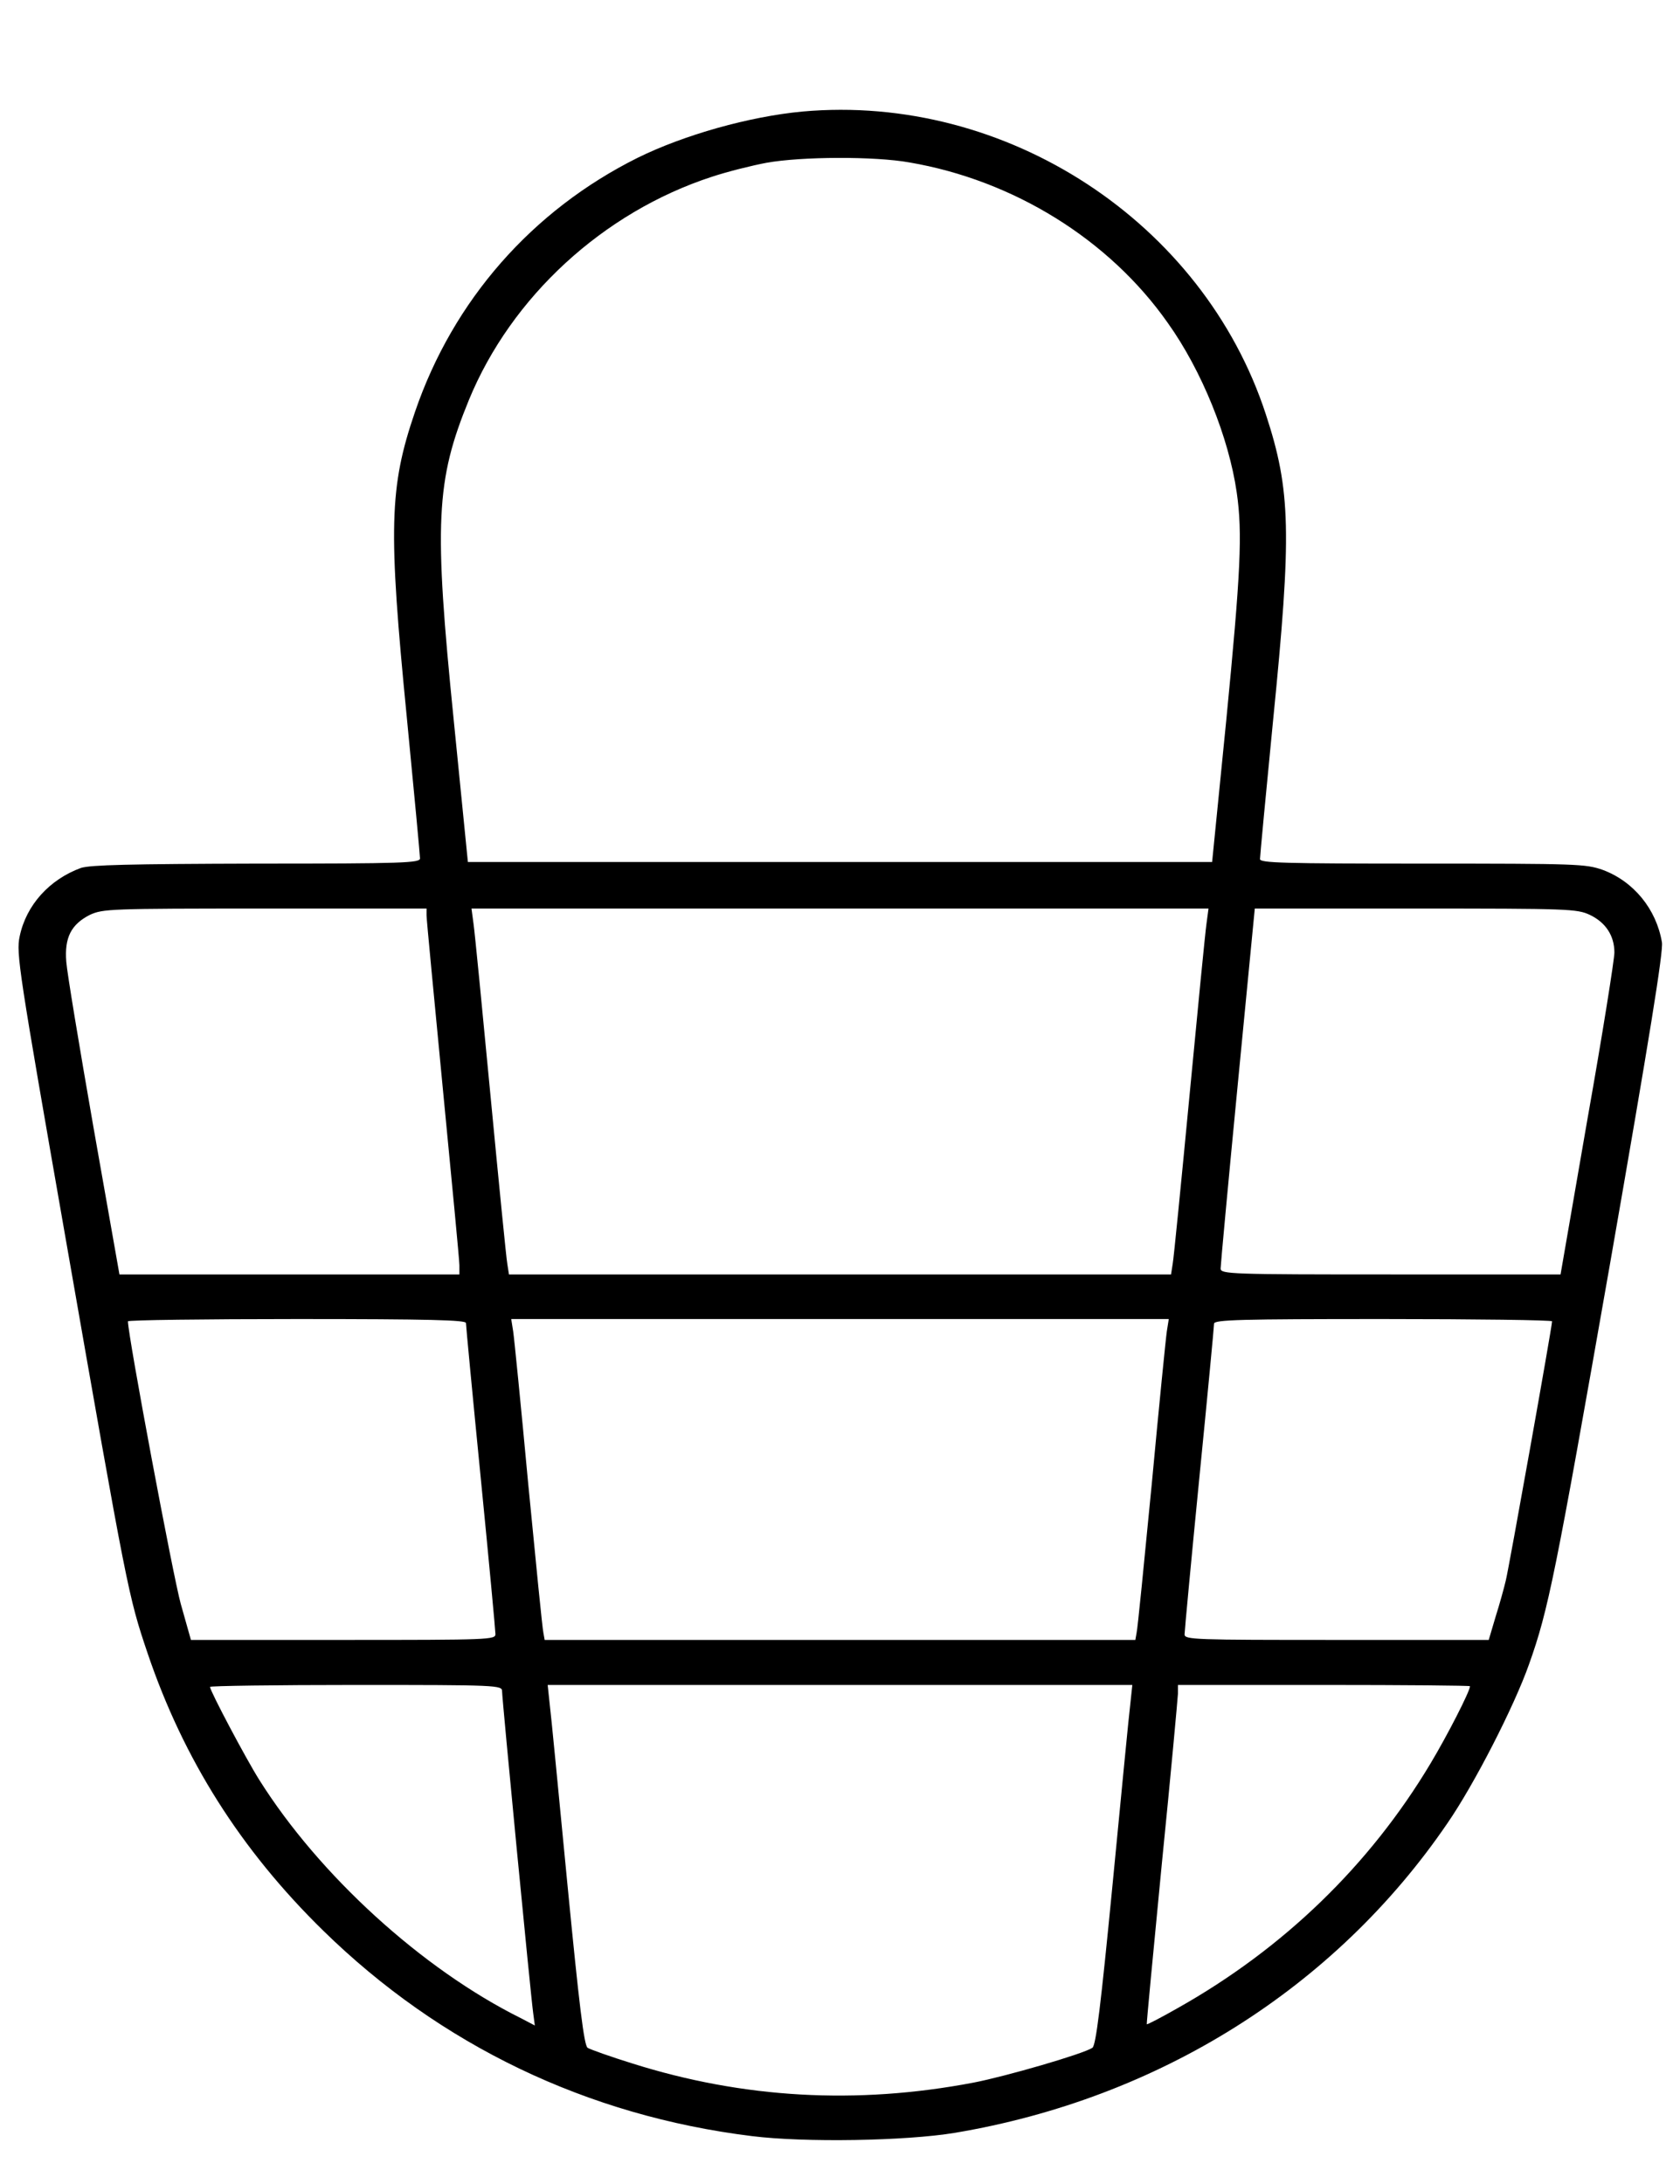 <svg xmlns="http://www.w3.org/2000/svg" xmlns:xlink="http://www.w3.org/1999/xlink" width="20px" height="26px"
     viewBox="0 0 20 25" version="1.1">
    <g id="surface1">
        <path  fill="currentColor" style=" stroke:none;fill-rule:nonzero;fill: currentColor;fill-opacity:1;"
              d="M 9.551 0.828 C 8.922 0.887 8.145 1.105 7.59 1.379 C 6.336 2.004 5.395 3.074 4.941 4.402 C 4.633 5.301 4.621 5.789 4.844 8.051 C 4.93 8.934 5 9.684 5 9.719 C 5 9.773 4.809 9.781 3.059 9.781 C 1.523 9.785 1.082 9.797 0.965 9.832 C 0.59 9.969 0.312 10.273 0.234 10.648 C 0.191 10.848 0.223 11.051 0.781 14.242 C 1.516 18.445 1.527 18.5 1.758 19.184 C 2.184 20.441 2.863 21.52 3.848 22.484 C 5.242 23.848 6.988 24.688 8.953 24.93 C 9.578 25.008 10.781 24.988 11.367 24.891 C 13.793 24.484 15.891 23.168 17.23 21.207 C 17.551 20.742 18.027 19.812 18.203 19.312 C 18.434 18.664 18.516 18.25 19.164 14.562 C 19.641 11.828 19.801 10.836 19.785 10.719 C 19.719 10.324 19.449 9.992 19.078 9.855 C 18.875 9.785 18.781 9.781 16.934 9.781 C 15.273 9.781 15 9.773 15 9.727 C 15 9.695 15.07 8.949 15.156 8.074 C 15.379 5.844 15.367 5.34 15.07 4.434 C 14.324 2.145 11.98 0.609 9.551 0.828 Z M 10.828 1.434 C 12.062 1.645 13.203 2.348 13.902 3.344 C 14.309 3.914 14.629 4.711 14.723 5.363 C 14.793 5.848 14.77 6.312 14.598 8.078 L 14.43 9.762 L 5.57 9.762 L 5.402 8.078 C 5.164 5.723 5.188 5.223 5.582 4.262 C 6.086 3.035 7.18 2.027 8.473 1.605 C 8.66 1.543 8.957 1.469 9.125 1.438 C 9.539 1.363 10.414 1.359 10.828 1.434 Z M 5.078 10.398 C 5.078 10.449 5.168 11.379 5.273 12.473 C 5.379 13.566 5.469 14.504 5.469 14.562 L 5.469 14.672 L 1.422 14.672 L 1.113 12.922 C 0.945 11.961 0.797 11.07 0.789 10.949 C 0.766 10.66 0.848 10.504 1.07 10.391 C 1.227 10.32 1.297 10.316 3.156 10.316 L 5.078 10.316 Z M 14.363 10.496 C 14.348 10.598 14.258 11.52 14.16 12.551 C 14.062 13.578 13.973 14.48 13.961 14.543 L 13.941 14.672 L 6.059 14.672 L 6.039 14.543 C 6.027 14.48 5.938 13.578 5.84 12.551 C 5.742 11.52 5.652 10.598 5.637 10.496 L 5.613 10.316 L 14.387 10.316 Z M 18.926 10.391 C 19.113 10.48 19.219 10.637 19.219 10.84 C 19.219 10.918 19.078 11.812 18.898 12.824 L 18.578 14.672 L 16.555 14.672 C 14.652 14.672 14.531 14.668 14.531 14.602 C 14.531 14.566 14.621 13.586 14.734 12.422 L 14.938 10.316 L 16.852 10.316 C 18.676 10.316 18.773 10.32 18.926 10.391 Z M 5.547 15.25 C 5.547 15.277 5.625 16.105 5.723 17.094 C 5.82 18.074 5.898 18.914 5.898 18.953 C 5.898 19.02 5.84 19.023 4.086 19.023 L 2.273 19.023 L 2.152 18.594 C 2.062 18.273 1.523 15.398 1.523 15.23 C 1.523 15.215 2.43 15.203 3.535 15.203 C 5.117 15.203 5.547 15.215 5.547 15.25 Z M 13.891 15.348 C 13.879 15.426 13.797 16.246 13.711 17.172 C 13.621 18.098 13.543 18.891 13.531 18.938 L 13.516 19.023 L 6.484 19.023 L 6.469 18.938 C 6.457 18.891 6.379 18.098 6.289 17.172 C 6.203 16.246 6.121 15.426 6.109 15.348 L 6.086 15.203 L 13.914 15.203 Z M 18.477 15.23 C 18.477 15.293 17.961 18.18 17.926 18.316 C 17.906 18.402 17.852 18.598 17.805 18.746 L 17.723 19.023 L 15.914 19.023 C 14.215 19.023 14.102 19.02 14.102 18.957 C 14.102 18.922 14.18 18.086 14.277 17.102 C 14.375 16.117 14.453 15.289 14.453 15.258 C 14.453 15.211 14.77 15.203 16.465 15.203 C 17.57 15.203 18.477 15.215 18.477 15.23 Z M 5.977 19.633 C 5.977 19.727 6.32 23.281 6.348 23.469 L 6.367 23.613 L 6.203 23.527 C 5.023 22.941 3.797 21.82 3.086 20.688 C 2.926 20.434 2.5 19.629 2.5 19.582 C 2.5 19.57 3.281 19.559 4.238 19.559 C 5.918 19.559 5.977 19.562 5.977 19.633 Z M 13.457 19.777 C 13.441 19.898 13.348 20.867 13.246 21.922 C 13.105 23.371 13.047 23.855 13.004 23.879 C 12.891 23.953 11.973 24.219 11.59 24.293 C 10.195 24.559 8.844 24.48 7.531 24.066 C 7.266 23.984 7.027 23.898 6.996 23.879 C 6.953 23.855 6.895 23.371 6.754 21.922 C 6.652 20.867 6.559 19.898 6.543 19.777 L 6.52 19.559 L 13.48 19.559 Z M 17.5 19.574 C 17.5 19.633 17.23 20.16 17.031 20.492 C 16.305 21.707 15.277 22.699 14.02 23.406 C 13.82 23.52 13.656 23.605 13.652 23.598 C 13.648 23.594 13.73 22.73 13.832 21.68 C 13.938 20.629 14.02 19.723 14.023 19.664 L 14.023 19.559 L 15.762 19.559 C 16.719 19.559 17.5 19.566 17.5 19.574 Z M 17.5 19.574 "/>
    </g>
    <deepl-alert xmlns=""/>
    <deepl-alert xmlns=""/>
    <script xmlns=""/>
    <deepl-alert xmlns=""/>
    <deepl-alert xmlns=""/>
</svg>

